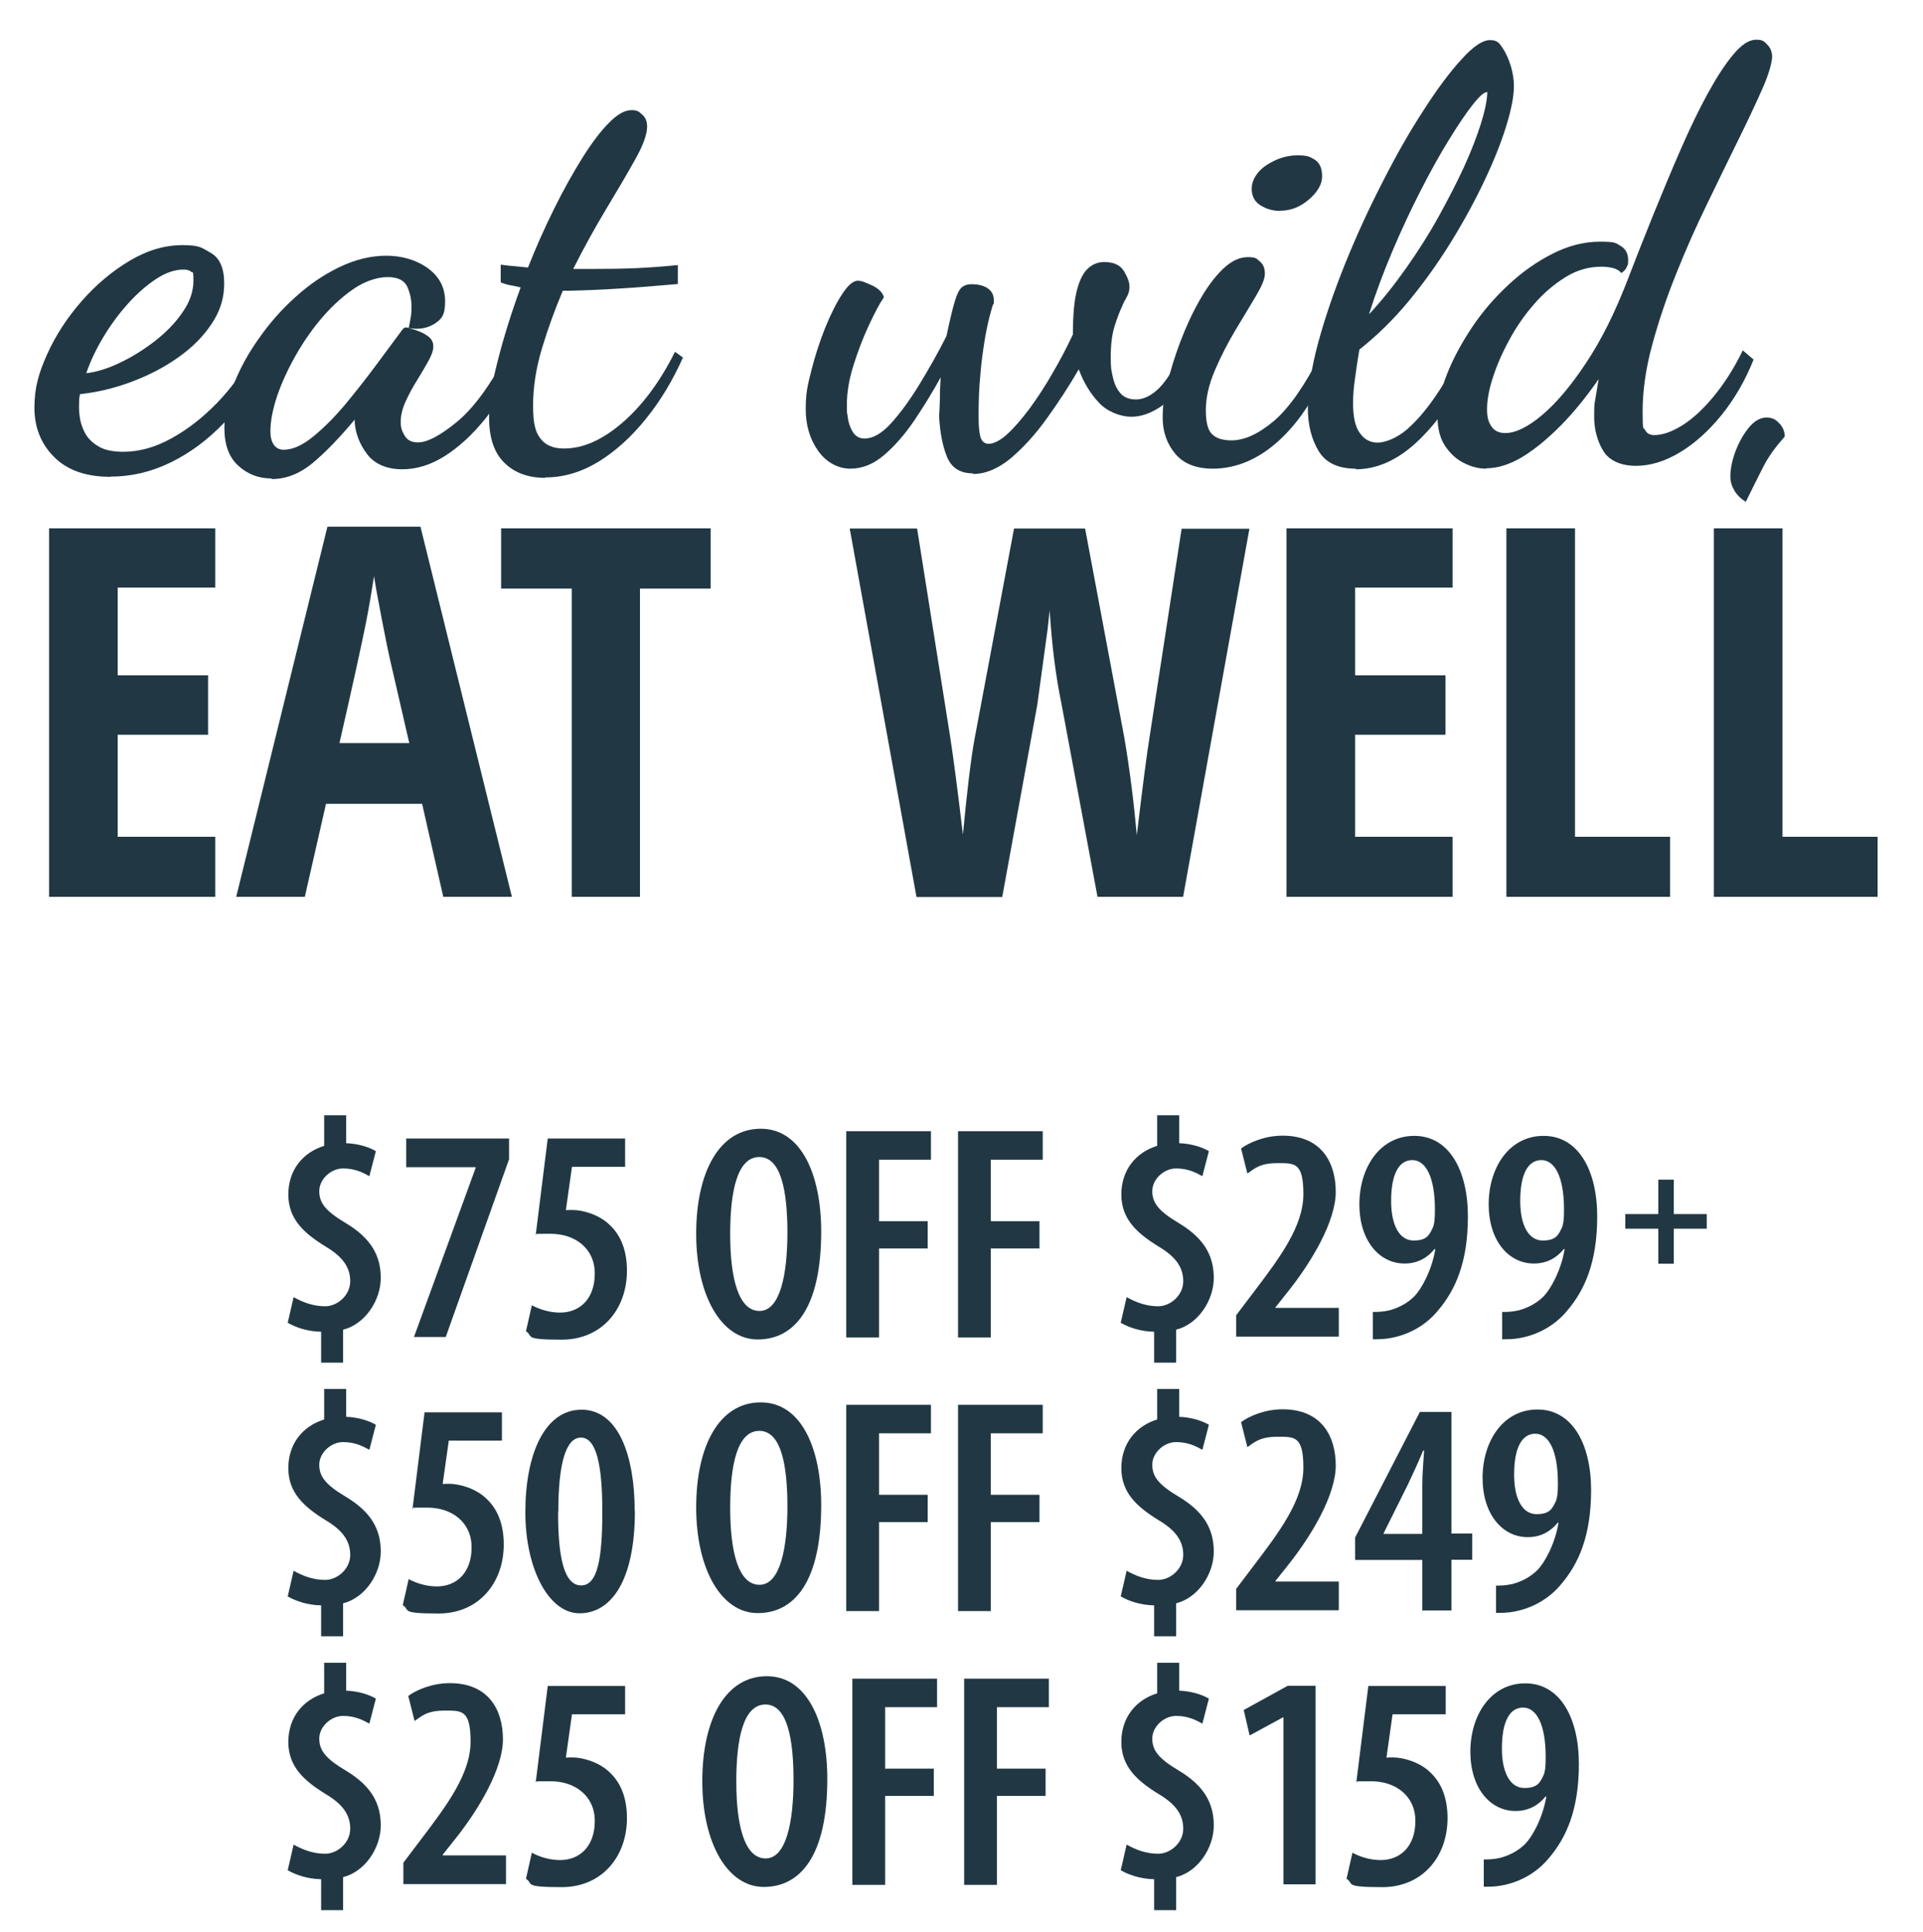 <?xml version="1.0" encoding="UTF-8"?>
<svg id="Layer_1" xmlns="http://www.w3.org/2000/svg" version="1.1" viewBox="0 0 944.4 948.8">
  <!-- Generator: Adobe Illustrator 29.2.1, SVG Export Plug-In . SVG Version: 2.1.0 Build 116)  -->
  <defs>
    <style>
      .st0 {
        fill: #213844;
      }
    </style>
  </defs>
  <g>
    <path class="st0" d="M54.3,234.2c-12,0-21.2-3.2-27.7-9.7-6.5-6.5-9.7-14.6-9.7-24.3s2.1-17,6.3-26.3,9.9-18,17-26.1c7.1-8.1,15-14.7,23.6-19.8,8.6-5.1,17.2-7.6,25.8-7.6s9.5,1.3,13.9,3.8c4.4,2.5,6.6,7.5,6.6,15s-2.1,13.8-6.2,19.9c-4.1,6.2-9.6,11.7-16.6,16.6-6.9,4.9-14.6,8.8-22.9,11.9-8.3,3.1-16.7,5.1-25.1,6-.2.8-.3,1.5-.4,2.4,0,.8-.1,2.2-.1,4.1s.1,2.6.4,4.9c.3,2.3,1.1,4.8,2.4,7.4,1.3,2.6,3.5,4.9,6.5,6.7,3,1.9,7.1,2.8,12.4,2.8,7.9,0,15.8-2.2,23.7-6.6,8-4.4,15.4-10.2,22.5-17.5,7-7.3,12.9-15.4,17.5-24.4l5.6,4.5c-5.1,11.2-11.6,21.1-19.5,29.5-8,8.4-16.8,15-26.4,19.7-9.6,4.7-19.5,7-29.6,7ZM42.5,183.3c4.9-.6,10.3-2.2,16.3-5.1,6-2.8,11.7-6.4,17.3-10.7,5.5-4.3,10.1-9,13.6-14.2,3.6-5.1,5.3-10.3,5.3-15.6s-.4-3.5-1.1-4.2c-.8-.7-2-1.1-3.7-1.1-4.3,0-8.8,1.5-13.5,4.6-4.7,3.1-9.3,7.1-13.8,12.1-4.5,5-8.5,10.4-12.1,16.4-3.6,6-6.4,11.9-8.4,17.7Z"/>
    <path class="st0" d="M133.2,235c-6.2,0-11.6-2.1-16.1-6.2-4.6-4.1-6.9-10.3-6.9-18.5s1.5-13.7,4.5-21.3c3-7.7,7.1-15.3,12.4-22.7,5.2-7.5,11.2-14.3,18-20.4,6.7-6.1,13.9-11,21.6-14.7,7.7-3.7,15.3-5.6,23-5.6s14.9,2.1,20.5,6.2c5.6,4.1,8.4,9.5,8.4,16.3s-1.8,8.7-5.3,11c-3.6,2.2-7.8,2.9-12.6,2,.4-1.7.7-3.4,1-5.1.3-1.7.4-3.5.4-5.3,0-3.7-.8-7.1-2.2-10.1-1.5-3-4.7-4.5-9.5-4.5s-10.6,1.8-16,5.3c-5.4,3.6-10.6,8.2-15.6,13.9-5,5.7-9.4,12-13.3,18.8-3.9,6.8-7,13.5-9.3,20.1-2.2,6.6-3.4,12.5-3.4,17.7s2.1,9,6.5,9,9.1-2.1,14.3-6.3c5.2-4.2,10.5-9.5,15.9-15.9,5.3-6.4,10.4-12.9,15.3-19.5,4.9-6.6,9.1-12.3,12.6-17,.6-.9,1.3-1.4,2.2-1.4.7.2,2.2.6,4.4,1.3,2.1.7,4.2,1.6,6,2.9,1.9,1.3,2.8,3,2.8,5.1s-.8,4.3-2.4,7.2c-1.6,2.9-3.5,6.1-5.6,9.5-2.2,3.5-4,6.9-5.6,10.4-1.6,3.5-2.4,6.8-2.4,10s.7,4.7,2,6.9c1.3,2.2,3.5,3.2,6.5,3.2,4.5,0,10.8-3.3,19-10,8.1-6.6,16.4-17.9,24.9-33.8l5.3,5.3c-4.5,10.1-9.9,19-16.1,26.8-6.3,7.8-12.9,13.9-19.8,18.3-6.9,4.4-13.9,6.6-21.1,6.6s-13.4-2.4-17.1-7.3c-3.7-4.9-5.8-10.1-6.2-15.7v-1.4c-7.5,9-14.4,16.1-20.6,21.3-6.3,5.2-13,7.9-20.1,7.9Z"/>
    <path class="st0" d="M267.7,234.7c-8.2,0-14.9-2.4-19.9-7.3-5.1-4.9-7.6-12.3-7.6-22.2s1.5-17.2,4.4-28.6c2.9-11.4,6.6-23.2,11.1-35.4-1.3-.4-2.9-.7-4.6-1-1.8-.3-3.5-.8-5.2-1.5v-8.7c3,.4,5.5.7,7.4.8,2,.2,4,.4,6,.6,3.9-9.9,8.2-19.5,12.8-28.8,4.6-9.3,9.2-17.5,13.8-24.9,4.6-7.3,8.9-13.1,13.1-17.3,4.1-4.2,7.8-6.3,11-6.3s3.7.7,5.3,2.1c1.7,1.4,2.5,3.4,2.5,6,0,3.7-1.9,9.1-5.8,16-3.8,6.9-8.6,15-14.2,24.3-5.6,9.3-11,19.1-16.3,29.6h8.7c8.2,0,15.7-.1,22.3-.4,6.6-.3,13.4-.8,20.4-1.5v9.3c-10.3.9-19.8,1.7-28.4,2.2-8.6.6-16.8.9-24.7,1.1h-3.4c-3.9,9.2-7.3,18.6-10.2,28.2-2.9,9.6-4.4,19-4.4,28.2s1.2,13.1,3.7,16.3c2.4,3.2,6.3,4.8,11.5,4.8,9.4,0,19-4.3,28.8-12.8,9.8-8.5,18.4-20.1,25.7-34.7l3.9,2.8c-4.9,11-10.9,21.1-18.1,30-7.2,9-15,16-23.4,21.2-8.4,5.1-17.1,7.7-26.1,7.7Z"/>
    <path class="st0" d="M477.8,232.5c-6.4,0-10.6-2.8-12.8-8.3-2.2-5.5-3.4-12.1-3.8-19.8.2-2.2.3-5.3.4-9.3,0-3.9.2-7.2.4-9.8-3.9,7.1-8.2,14.1-12.9,21.1-4.7,6.9-9.6,12.6-14.9,17.1-5.2,4.5-10.8,6.7-16.6,6.7s-11.6-2.9-15.7-8.6c-4.1-5.7-6.2-12.6-6.2-20.6s.9-11.7,2.7-18.8c1.8-7.1,4-14,6.7-20.8,2.7-6.7,5.5-12.4,8.4-16.8,2.9-4.5,5.5-6.7,7.7-6.7s3.6.8,6.9,2.2c3.3,1.5,5.3,3.5,6,5.9-2.1,3-4.5,7.6-7.4,13.8-2.9,6.2-5.4,12.8-7.6,19.8-2.2,7-3.2,13.4-3.2,19.2s.1,3,.4,5.8c.3,2.7,1.1,5.2,2.4,7.4,1.3,2.2,3.3,3.4,5.9,3.4,4.1,0,8.5-2.5,13.1-7.6,4.6-5.1,9.2-11.4,13.9-19.1,4.7-7.7,9.1-15.5,13.2-23.6,1.7-8,3.1-13.9,4.2-17.4,1.1-3.6,2.3-5.8,3.5-6.7,1.2-.9,2.7-1.4,4.4-1.4,3.6,0,6.3.7,8.3,2.1,2,1.4,2.9,3.4,2.9,6s-.2,1-.6,2.4c-.4,1.4-.7,2.3-.8,2.7-1.1,3.9-2.2,8.7-3.1,14.2-.9,5.5-1.7,11.4-2.2,17.7-.6,6.3-.8,12.6-.8,19s.3,8,.8,10.5c.6,2.5,2,3.8,4.2,3.8s5.7-1.6,9.1-4.8c3.5-3.2,7.1-7.4,11-12.6,3.8-5.2,7.6-11,11.2-17.3,3.7-6.3,7-12.6,10-19,0-9.7.7-17.1,2.1-22.2s3.3-8.6,5.6-10.5c2.3-2,4.9-2.9,7.7-2.9,4.7,0,7.9,1.5,9.7,4.5,1.8,3,2.7,5.5,2.7,7.6s-.5,3.6-1.4,5.2c-.9,1.6-1.7,3-2.2,4.4-1.3,2.8-2.6,6.2-3.8,10.1-1.2,3.9-1.8,8.9-1.8,14.9s.3,6.4,1,9.7c.7,3.3,1.9,5.9,3.7,8,1.8,2.1,4.4,3.1,7.7,3.1s6.8-1.5,10.2-4.5c3.5-3,7.3-8.6,11.4-16.8l5.3,4.2c-4.1,9.7-8.8,16.4-14,20.1-5.2,3.7-10.3,5.5-15.2,5.5s-11.4-2.2-15.7-6.7c-4.3-4.5-7.7-10-10.1-16.6-4.7,8.1-9.9,16.1-15.6,24-5.7,8-11.7,14.5-17.8,19.7-6.2,5.1-12.4,7.7-18.5,7.7Z"/>
    <path class="st0" d="M595.7,230.2c-8.2,0-14.4-2.4-18.5-7.3s-6.2-10.8-6.2-17.7.8-9.7,2.2-16.3c1.5-6.6,3.6-13.4,6.3-20.6,2.7-7.2,5.8-14,9.4-20.4,3.6-6.4,7.4-11.6,11.5-15.6,4.1-4,8.2-6,12.4-6s4.2.7,5.9,2.1c1.7,1.4,2.5,3.4,2.5,6s-1.5,6.1-4.4,11c-2.9,4.9-6.3,10.5-10.1,16.8-3.8,6.4-7.2,13-10.1,19.8-2.9,6.8-4.4,13.3-4.4,19.5s1.1,10,3.2,11.9c2.1,2,5.3,2.9,9.4,2.9,6.4,0,13.3-3.2,20.8-9.5,7.5-6.4,15.3-17.5,23.3-33.4l4.2,4.5c-6.6,16.5-14.9,29.3-25,38.5-10.1,9.2-21,13.8-32.6,13.8ZM628.8,103.6c-3.6,0-6.8-.9-9.7-2.7-2.9-1.8-4.4-4.5-4.4-8.3s2.4-8.3,7.3-11.5c4.9-3.2,9.9-4.8,15.2-4.8s6.2.8,8.6,2.2c2.3,1.5,3.5,4.2,3.5,8.1s-2.2,7.7-6.5,11.4c-4.3,3.7-9,5.5-14,5.5Z"/>
    <path class="st0" d="M665.9,230.2c-8.8,0-14.9-2.9-18.4-8.8-3.5-5.9-5.2-12.9-5.2-20.9s1.7-19.9,5.1-32.3c3.4-12.4,7.8-25.3,13.3-38.9,5.5-13.6,11.6-26.9,18.3-39.9,6.6-13,13.3-24.8,20.1-35.2,6.7-10.5,13-18.9,18.7-25.1,5.7-6.3,10.3-9.4,13.9-9.4s4.5,1.3,6.2,3.8c1.7,2.5,3,5.5,4.1,9,1,3.5,1.5,6.7,1.5,9.7,0,5.1-1.3,11.7-3.8,19.8-2.5,8.1-6.1,17.1-10.7,26.8-4.6,9.7-10,19.7-16.3,29.9-6.3,10.2-13.2,19.9-20.8,29.1-7.6,9.2-15.7,17.1-24.3,23.9-.8,4.7-1.5,9.3-2.1,13.9-.7,4.6-1,8.8-1,12.5,0,6.7,1.1,11.7,3.4,14.7,2.2,3.1,5.1,4.6,8.7,4.6s9.5-2.2,14.5-6.6c5-4.4,9.7-10,14.3-16.8,4.6-6.8,8.6-13.9,11.9-21.2l6.7,3.7c-8.1,16.7-17,29.8-27,39.5-9.9,9.6-20.3,14.5-31.2,14.5ZM672.6,154.1c6.4-6.9,12.4-14.5,18.1-22.6,5.7-8.1,11-16.4,15.7-24.9s8.9-16.6,12.5-24.4c3.6-7.9,6.3-14.9,8.3-21.2,2-6.3,3-11.3,3.2-15v-.8c-1.5,0-3.9,2.1-7.2,6.3-3.3,4.2-7.2,10-11.7,17.3-4.5,7.3-9.1,15.6-13.9,25-4.8,9.4-9.4,19.2-13.8,29.6-4.4,10.4-8.2,20.6-11.4,30.7Z"/>
    <path class="st0" d="M729.9,230.2c-3.6,0-7.2-.9-10.8-2.7-3.7-1.8-6.7-4.5-9.3-8.3-2.5-3.7-3.8-8.5-3.8-14.3s1.5-13.1,4.5-20.8c3-7.7,7.1-15.3,12.2-23,5.1-7.7,11.1-14.7,18-21.1,6.8-6.4,14.1-11.5,21.8-15.4,7.7-3.9,15.4-5.9,23.3-5.9s7.7.7,10.1,2.1c2.4,1.4,3.7,3.7,3.7,6.9s-.2,2-.6,3.2c-.4,1.2-1.3,2.3-2.8,3.2-.8-1.1-2.1-1.9-3.9-2.4-1.9-.5-3.8-.7-5.9-.7-6.2,0-12.1,1.7-17.7,5.2-5.6,3.5-10.8,7.9-15.4,13.3-4.7,5.4-8.8,11.3-12.2,17.7-3.5,6.4-6.1,12.5-8,18.4-1.9,5.9-2.8,11-2.8,15.3s.7,6.4,2.2,8.6c1.5,2.2,3.7,3.2,6.7,3.2,5.1,0,11.1-2.9,18.1-8.8,7-5.9,14.2-14.4,21.6-25.6,7.4-11.1,14.1-24.5,20.1-40,4.1-10.7,8.4-21.6,12.9-32.7,4.5-11.1,9-21.9,13.5-32.2,4.5-10.3,8.9-19.5,13.3-27.5,4.4-8,8.6-14.5,12.6-19.2,4-4.8,7.7-7.2,11.1-7.2s3.9.8,5.5,2.4c1.6,1.6,2.4,3.6,2.4,6s-1.5,8.3-4.6,15.3c-3.1,7-7,15.4-11.8,25.1-4.8,9.7-9.9,20.3-15.4,31.6-5.5,11.3-10.7,22.9-15.4,34.8-4.8,11.9-8.7,23.6-11.8,35.1-3.1,11.5-4.6,22.3-4.6,32.4s.4,7.5,1.3,9.1c.8,1.6,2.3,2.4,4.4,2.4,4.1,0,8.7-1.6,13.8-4.8,5.1-3.2,10.2-7.9,15.4-14.2,5.2-6.3,10-13.8,14.3-22.6l5.3,4.5c-4.1,10.3-9.4,19.4-15.7,27.2-6.4,7.9-13.2,14-20.5,18.4-7.3,4.4-14.5,6.6-21.6,6.6s-13-2.4-16-7.3c-3-4.9-4.5-10.6-4.5-17.1s.2-6,.7-9.1c.5-3.1,1-6.1,1.5-9.1-5.8,8.4-11.9,16-18.4,22.6-6.5,6.6-12.8,11.8-19,15.6-6.2,3.7-12.1,5.6-17.7,5.6Z"/>
    <path class="st0" d="M857.4,246.5c-2.4-1.5-4.3-3.3-5.6-5.5-1.3-2.2-2-4.4-2-6.9,0-3.7.8-7.9,2.5-12.4s3.9-8.4,6.6-11.7c2.7-3.3,5.6-4.9,8.6-4.9s4.5.9,6.3,2.8c1.8,1.9,2.7,4,2.7,6.5-4.5,5.1-8,9.9-10.4,14.6-2.4,4.7-5.3,10.5-8.7,17.4Z"/>
  </g>
  <g>
    <path class="st0" d="M105.6,440.5H24.1v-181h81.6v29.1h-47.9v43.1h44.4v29.2h-44.4v50.1h47.9v29.5Z"/>
    <path class="st0" d="M217.7,440.5l-10.4-45.7h-47.2l-10.4,45.7h-33.7l44.8-181.8h45.7l44.9,181.8h-33.8ZM201,365l-9.7-42.1c-.6-2.6-1.9-9-3.9-19.3-2-10.3-3.2-17.1-3.7-20.6-1.1,7.1-2.4,14.9-4.1,23.5-1.7,8.5-5.9,28-12.9,58.5h34.2Z"/>
    <path class="st0" d="M314.4,440.5h-33.6v-151.4h-34.7v-29.6h102.9v29.6h-34.7v151.4Z"/>
    <path class="st0" d="M581.1,440.5h-42.1l-17.7-94.8c-2.7-13-4.7-28.3-5.8-45.9l-1,9.2-5.1,37.3-17.2,94.3h-42.1l-32.8-181h33.1l16.2,102.1c1.6,10.2,3.7,26.3,6.3,48.2,2.1-22.1,4-37.9,5.8-47.4l19.3-102.9h34.9l19.3,102.9c2.6,15.3,4.6,31.2,6.1,47.7,2.9-24.4,5-40.6,6.3-48.4l15.7-102.1h33.3l-32.6,181Z"/>
    <path class="st0" d="M713.4,440.5h-81.6v-181h81.6v29.1h-47.9v43.1h44.4v29.2h-44.4v50.1h47.9v29.5Z"/>
    <path class="st0" d="M739.8,440.5v-181h33.7v151.5h46.7v29.5h-80.4Z"/>
    <path class="st0" d="M841.7,440.5v-181h33.7v151.5h46.7v29.5h-80.4Z"/>
  </g>
  <g>
    <path class="st0" d="M157.7,669.3v-15.2c-6.8-.1-12.6-2.2-16.4-4.4l2.9-12.6c4.4,2.5,9.6,4.5,15.5,4.5s12.3-5.3,12.3-12.3-3.9-12.2-12.2-17.1c-10.5-6.5-18.2-13.4-18.2-25.5s7.2-20.7,17.6-23.9v-15h10.8v13.7c6,.2,11.4,2,14.6,3.9l-3.2,12.3c-2.9-1.6-6.9-3.8-12.9-3.8s-11.7,5.3-11.7,11.1,3,9.8,13.1,15.8c12.3,7.4,17.1,15.9,17.1,26.9s-7.7,22.7-18.5,25.4v16.2h-10.8Z"/>
    <path class="st0" d="M250,559.2v10.2l-31.1,87.3h-15.6l30.3-83.1v-.3h-34.1v-14.1h50.4Z"/>
    <path class="st0" d="M307,573.1h-26.1l-3,21.3c1.1-.1,2-.1,3.3-.1,4.7,0,12.9,2.1,18.3,7.4,5.4,5.1,8.4,12.5,8.4,22.4,0,19.1-12.5,33.9-32,33.9s-13.7-1.7-17.6-4.1l2.9-12.8c3.3,1.8,8.4,3.6,13.8,3.6,9.8,0,17.1-6.8,17.1-19.2s-9.8-19.5-21.6-19.5-5.4.1-7.4.5l5.9-47.3h38v14Z"/>
    <path class="st0" d="M403.3,604.8c0,38.1-13.4,53.1-31.2,53.1s-30.2-21.5-30.2-51.9,11.4-51.6,31.7-51.6,29.7,23.3,29.7,50.4ZM358.6,606.1c0,22.1,4.2,37.8,14.4,37.8s13.7-18.2,13.7-38.4-3-37.2-13.8-37.2-14.3,16.7-14.3,37.8Z"/>
    <path class="st0" d="M415.6,555.6h41.6v14h-25.5v30.2h23.9v13.4h-23.9v43.7h-16.1v-101.1Z"/>
    <path class="st0" d="M470.5,555.6h41.6v14h-25.5v30.2h23.9v13.4h-23.9v43.7h-16.1v-101.1Z"/>
    <path class="st0" d="M566.8,669.3v-15.2c-6.8-.1-12.6-2.2-16.4-4.4l2.9-12.6c4.4,2.5,9.6,4.5,15.5,4.5s12.3-5.3,12.3-12.3-3.9-12.2-12.2-17.1c-10.5-6.5-18.2-13.4-18.2-25.5s7.2-20.7,17.6-23.9v-15h10.8v13.7c6,.2,11.4,2,14.6,3.9l-3.2,12.3c-2.9-1.6-6.9-3.8-12.9-3.8s-11.7,5.3-11.7,11.1,3,9.8,13.1,15.8c12.3,7.4,17.1,15.9,17.1,26.9s-7.7,22.7-18.5,25.4v16.2h-10.8Z"/>
    <path class="st0" d="M607.1,656.7v-10.7l9-11.9c12.2-16.1,24-31.7,24-47.6s-4.5-15.2-13.1-15.2-11.4,3.1-14.4,5.1l-3.1-12.3c3.9-2.9,11.6-6.3,20.4-6.3,19.1,0,26.1,13.2,26.1,27.6s-11.7,34.2-23.4,48.9l-6.2,7.8v.3h31.1v14.1h-50.4Z"/>
    <path class="st0" d="M674,644.4c3.1,0,5.2-.1,8.3-.8,4.2-1.1,8.7-3.3,12.2-6.8s8.7-12.8,10.4-23.3h-.4c-3.3,4.1-8.1,7.1-14.7,7.1-12.5,0-22.2-11.3-22.2-29.1s9.9-33.6,27-33.6,26.3,17,26.3,39.6-6.2,36.2-14.7,46.2c-5.9,7.2-14.3,11.9-23.3,13.5-3.1.6-6,.6-8.7.6v-13.5ZM683.2,590.4c.1,11.6,4.2,18.9,11,18.9s7.8-2.9,9.6-6.6c.6-1.8.9-3.6.9-8.6,0-16.4-4.7-24.3-11.1-24.3s-10.5,6.5-10.4,20.6Z"/>
    <path class="st0" d="M737.5,644.4c3.1,0,5.2-.1,8.3-.8,4.2-1.1,8.7-3.3,12.2-6.8s8.7-12.8,10.4-23.3h-.4c-3.3,4.1-8.1,7.1-14.7,7.1-12.5,0-22.2-11.3-22.2-29.1s9.9-33.6,27-33.6,26.3,17,26.3,39.6-6.2,36.2-14.7,46.2c-5.9,7.2-14.3,11.9-23.3,13.5-3.1.6-6,.6-8.7.6v-13.5ZM746.6,590.4c.1,11.6,4.2,18.9,11,18.9s7.8-2.9,9.6-6.6c.6-1.8.9-3.6.9-8.6,0-16.4-4.7-24.3-11.1-24.3s-10.5,6.5-10.4,20.6Z"/>
    <path class="st0" d="M157.7,803.7v-15.2c-6.8-.1-12.6-2.2-16.4-4.4l2.9-12.6c4.4,2.5,9.6,4.5,15.5,4.5s12.3-5.3,12.3-12.3-3.9-12.2-12.2-17.1c-10.5-6.5-18.2-13.4-18.2-25.5s7.2-20.7,17.6-23.9v-15h10.8v13.7c6,.2,11.4,2,14.6,3.9l-3.2,12.3c-2.9-1.6-6.9-3.8-12.9-3.8s-11.7,5.3-11.7,11.1,3,9.8,13.1,15.8c12.3,7.4,17.1,15.9,17.1,26.9s-7.7,22.7-18.5,25.4v16.2h-10.8Z"/>
    <path class="st0" d="M246.5,707.6h-26.1l-3,21.3c1.1-.1,2-.1,3.3-.1,4.7,0,12.9,2.1,18.3,7.4,5.4,5.1,8.4,12.5,8.4,22.4,0,19.1-12.5,33.9-32,33.9s-13.7-1.7-17.6-4.1l2.9-12.8c3.3,1.8,8.4,3.6,13.8,3.6,9.8,0,17.1-6.8,17.1-19.2s-9.8-19.5-21.6-19.5-5.4.1-7.4.5l5.9-47.3h38v14Z"/>
    <path class="st0" d="M311.8,742.1c0,35.3-12.2,50.3-27.2,50.3s-26.6-21.6-26.6-49.7,9.3-50.3,27.6-50.3,26.1,23,26.1,49.7ZM274.1,742.4c-.1,23.1,3.1,36.3,11.3,36.3s10.4-13.5,10.4-36.3-2.9-36.3-10.5-36.3-11.1,13.4-11.1,36.3Z"/>
    <path class="st0" d="M403.3,739.2c0,38.1-13.4,53.1-31.2,53.1s-30.2-21.5-30.2-51.9,11.4-51.6,31.7-51.6,29.7,23.3,29.7,50.4ZM358.6,740.6c0,22.1,4.2,37.8,14.4,37.8s13.7-18.2,13.7-38.4-3-37.2-13.8-37.2-14.3,16.7-14.3,37.8Z"/>
    <path class="st0" d="M415.6,690h41.6v14h-25.5v30.2h23.9v13.4h-23.9v43.7h-16.1v-101.1Z"/>
    <path class="st0" d="M470.5,690h41.6v14h-25.5v30.2h23.9v13.4h-23.9v43.7h-16.1v-101.1Z"/>
    <path class="st0" d="M566.8,803.7v-15.2c-6.8-.1-12.6-2.2-16.4-4.4l2.9-12.6c4.4,2.5,9.6,4.5,15.5,4.5s12.3-5.3,12.3-12.3-3.9-12.2-12.2-17.1c-10.5-6.5-18.2-13.4-18.2-25.5s7.2-20.7,17.6-23.9v-15h10.8v13.7c6,.2,11.4,2,14.6,3.9l-3.2,12.3c-2.9-1.6-6.9-3.8-12.9-3.8s-11.7,5.3-11.7,11.1,3,9.8,13.1,15.8c12.3,7.4,17.1,15.9,17.1,26.9s-7.7,22.7-18.5,25.4v16.2h-10.8Z"/>
    <path class="st0" d="M607.1,791.1v-10.7l9-11.9c12.2-16.1,24-31.7,24-47.6s-4.5-15.2-13.1-15.2-11.4,3.1-14.4,5.1l-3.1-12.3c3.9-2.9,11.6-6.3,20.4-6.3,19.1,0,26.1,13.2,26.1,27.6s-11.7,34.2-23.4,48.9l-6.2,7.8v.3h31.1v14.1h-50.4Z"/>
    <path class="st0" d="M698.5,791.1v-24.9h-33v-11l31.8-61.7h15.5v59.7h10.2v12.9h-10.2v24.9h-14.3ZM698.5,753.3v-23.4c0-5.9.5-11.7.9-17.4h-.5c-2.7,6.5-4.8,11-7.5,16.7l-11.9,23.9v.3h18.9Z"/>
    <path class="st0" d="M734.5,778.8c3.1,0,5.2-.1,8.3-.8,4.2-1.1,8.7-3.3,12.2-6.8s8.7-12.8,10.4-23.3h-.4c-3.3,4.1-8.1,7.1-14.7,7.1-12.5,0-22.2-11.3-22.2-29.1s9.9-33.6,27-33.6,26.3,17,26.3,39.6-6.2,36.2-14.7,46.2c-5.9,7.2-14.3,11.9-23.3,13.5-3.1.6-6,.6-8.7.6v-13.5ZM743.6,724.8c.1,11.6,4.2,18.9,11,18.9s7.8-2.9,9.6-6.6c.6-1.8.9-3.6.9-8.6,0-16.4-4.7-24.3-11.1-24.3s-10.5,6.5-10.4,20.6Z"/>
    <path class="st0" d="M157.7,938.2v-15.2c-6.8-.1-12.6-2.2-16.4-4.4l2.9-12.6c4.4,2.5,9.6,4.5,15.5,4.5s12.3-5.3,12.3-12.3-3.9-12.2-12.2-17.1c-10.5-6.5-18.2-13.4-18.2-25.5s7.2-20.7,17.6-23.9v-15h10.8v13.7c6,.2,11.4,2,14.6,3.9l-3.2,12.3c-2.9-1.6-6.9-3.8-12.9-3.8s-11.7,5.3-11.7,11.1,3,9.8,13.1,15.8c12.3,7.4,17.1,15.9,17.1,26.9s-7.7,22.7-18.5,25.4v16.2h-10.8Z"/>
    <path class="st0" d="M198.1,925.6v-10.7l9-11.9c12.2-16.1,24-31.7,24-47.6s-4.5-15.2-13.1-15.2-11.4,3.1-14.4,5.1l-3.1-12.3c3.9-2.9,11.6-6.3,20.4-6.3,19.1,0,26.1,13.2,26.1,27.6s-11.7,34.2-23.4,48.9l-6.2,7.8v.3h31.1v14.1h-50.4Z"/>
    <path class="st0" d="M307,842h-26.1l-3,21.3c1.1-.1,2-.1,3.3-.1,4.7,0,12.9,2.1,18.3,7.4,5.4,5.1,8.4,12.5,8.4,22.4,0,19.1-12.5,33.9-32,33.9s-13.7-1.7-17.6-4.1l2.9-12.8c3.3,1.8,8.4,3.6,13.8,3.6,9.8,0,17.1-6.8,17.1-19.2s-9.8-19.5-21.6-19.5-5.4.1-7.4.5l5.9-47.3h38v14Z"/>
    <path class="st0" d="M406.3,873.7c0,38.1-13.4,53.1-31.2,53.1s-30.2-21.5-30.2-51.9,11.4-51.6,31.7-51.6,29.7,23.3,29.7,50.4ZM361.6,875c0,22.1,4.2,37.8,14.4,37.8s13.7-18.2,13.7-38.4-3-37.2-13.8-37.2-14.3,16.7-14.3,37.8Z"/>
    <path class="st0" d="M418.6,824.5h41.6v14h-25.5v30.2h23.9v13.4h-23.9v43.7h-16.1v-101.1Z"/>
    <path class="st0" d="M473.5,824.5h41.6v14h-25.5v30.2h23.9v13.4h-23.9v43.7h-16.1v-101.1Z"/>
    <path class="st0" d="M566.8,938.2v-15.2c-6.8-.1-12.6-2.2-16.4-4.4l2.9-12.6c4.4,2.5,9.6,4.5,15.5,4.5s12.3-5.3,12.3-12.3-3.9-12.2-12.2-17.1c-10.5-6.5-18.2-13.4-18.2-25.5s7.2-20.7,17.6-23.9v-15h10.8v13.7c6,.2,11.4,2,14.6,3.9l-3.2,12.3c-2.9-1.6-6.9-3.8-12.9-3.8s-11.7,5.3-11.7,11.1,3,9.8,13.1,15.8c12.3,7.4,17.1,15.9,17.1,26.9s-7.7,22.7-18.5,25.4v16.2h-10.8Z"/>
    <path class="st0" d="M630.4,843.5h-.3l-16.4,8.9-2.9-12.5,21.6-11.9h13.7v97.5h-15.8v-82.1Z"/>
    <path class="st0" d="M710,842h-26.1l-3,21.3c1.1-.1,2-.1,3.3-.1,4.7,0,12.9,2.1,18.3,7.4,5.4,5.1,8.4,12.5,8.4,22.4,0,19.1-12.5,33.9-32,33.9s-13.7-1.7-17.6-4.1l2.9-12.8c3.3,1.8,8.4,3.6,13.8,3.6,9.8,0,17.1-6.8,17.1-19.2s-9.8-19.5-21.6-19.5-5.4.1-7.4.5l5.9-47.3h38v14Z"/>
    <path class="st0" d="M728.5,913.3c3.1,0,5.2-.1,8.3-.8,4.2-1.1,8.7-3.3,12.2-6.8s8.7-12.8,10.4-23.3h-.4c-3.3,4.1-8.1,7.1-14.7,7.1-12.5,0-22.2-11.3-22.2-29.1s9.9-33.6,27-33.6,26.3,17,26.3,39.6-6.2,36.2-14.7,46.2c-5.9,7.2-14.3,11.9-23.3,13.5-3.1.6-6,.6-8.7.6v-13.5ZM737.6,859.3c.1,11.6,4.2,18.9,11,18.9s7.8-2.9,9.6-6.6c.6-1.8.9-3.6.9-8.6,0-16.4-4.7-24.3-11.1-24.3s-10.5,6.5-10.4,20.6Z"/>
  </g>
  <path class="st0" d="M822,579.4v16.9h16.2v7.2h-16.2v17.2h-7.6v-17.2h-16.2v-7.2h16.2v-16.9h7.6Z"/>
</svg>